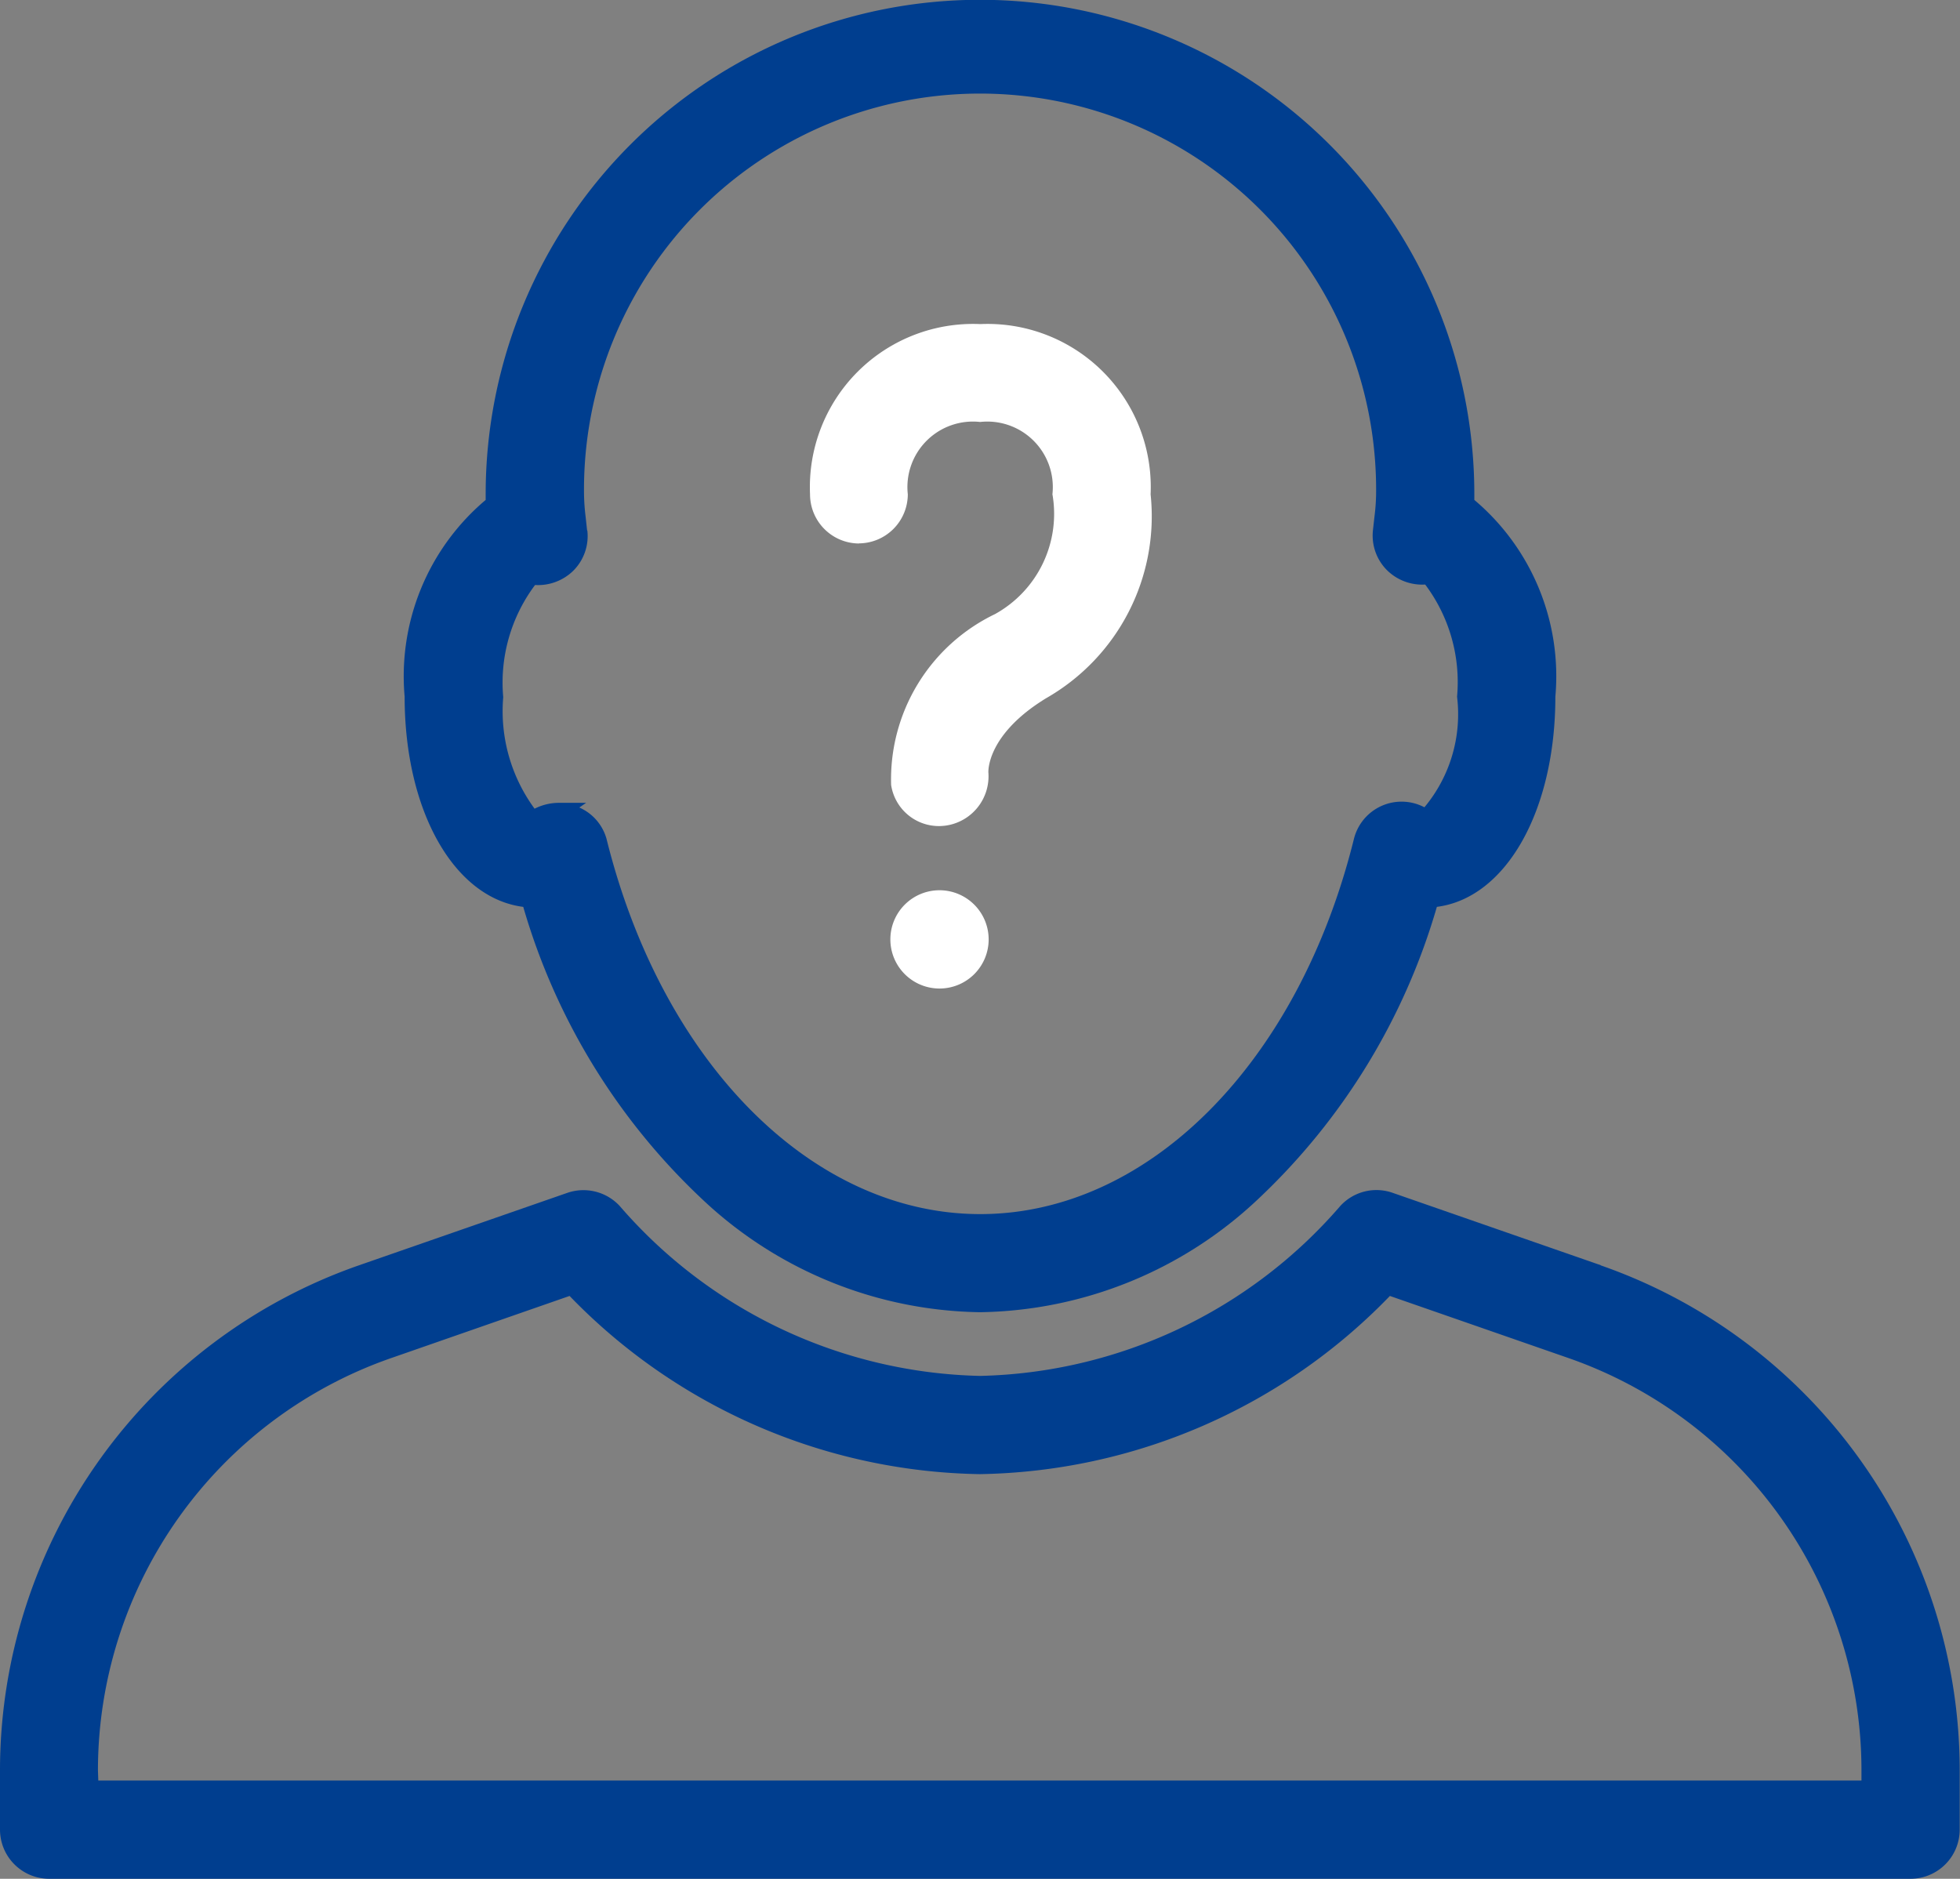 <svg id="Group_112" data-name="Group 112" xmlns="http://www.w3.org/2000/svg" xmlns:xlink="http://www.w3.org/1999/xlink" width="33.379" height="32" viewBox="0 0 33.379 32">
  <rect x="0" y="0" width="33.379" height="32" fill="#808080" stroke="none"/>
  <defs>
    <clipPath id="clip-path">
      <rect id="Rectangle_168" data-name="Rectangle 168" width="33.379" height="32" fill="#fff"/>
    </clipPath>
  </defs>
  <g id="Group_111" data-name="Group 111" clip-path="url(#clip-path)">
    <path id="Path_689" data-name="Path 689" d="M27.263,23.45l-3.545-1.233a.834.834,0,0,0-.893.224,8.352,8.352,0,0,1-6.135,2.894,8.354,8.354,0,0,1-6.137-2.895.842.842,0,0,0-.891-.223L6.117,23.45A9.114,9.114,0,0,0,0,32.051v1.012a.838.838,0,0,0,.837.837h31.7a.838.838,0,0,0,.837-.837V32.051a9.113,9.113,0,0,0-6.117-8.6m-25.589,8.6A7.44,7.44,0,0,1,6.665,25.03L9.7,23.973a9.931,9.931,0,0,0,6.986,3.035,9.925,9.925,0,0,0,6.984-3.035l3.039,1.057a7.438,7.438,0,0,1,4.992,7.022v.175H1.674Z" transform="translate(0 -1.9)" fill="#003e8f"/>
    <path id="Path_690" data-name="Path 690" d="M9.557,15.446A11.044,11.044,0,0,0,12.6,20.421a7.035,7.035,0,0,0,4.736,1.929,7.039,7.039,0,0,0,4.737-1.928,11.053,11.053,0,0,0,3.043-4.976c1.176-.151,2.018-1.632,2.018-3.581a3.926,3.926,0,0,0-1.38-3.35c0-.032,0-.064,0-.1a8.418,8.418,0,1,0-16.837,0c0,.032,0,.064,0,.1a3.926,3.926,0,0,0-1.38,3.35c0,1.949.842,3.43,2.018,3.581m1.089-6.415L10.619,8.8a3.6,3.6,0,0,1-.027-.379,6.745,6.745,0,1,1,13.489,0,3.405,3.405,0,0,1-.028.381l-.026.233a.834.834,0,0,0,.24.677.853.853,0,0,0,.65.244,2.766,2.766,0,0,1,.543,1.91,2.475,2.475,0,0,1-.556,1.884.836.836,0,0,0-1.2.537c-.948,3.824-3.506,6.392-6.364,6.392s-5.416-2.568-6.365-6.392a.825.825,0,0,0-.463-.533l.116-.08h-.469a.923.923,0,0,0-.409.1,2.809,2.809,0,0,1-.534-1.9,2.773,2.773,0,0,1,.542-1.91.858.858,0,0,0,.652-.244.833.833,0,0,0,.239-.678" transform="translate(-0.646)" fill="#003e8f"/>
    <path id="Path_691" data-name="Path 691" d="M15.915,9.772a.838.838,0,0,0,.837-.837,1.116,1.116,0,0,1,1.232-1.231,1.116,1.116,0,0,1,1.231,1.231,1.951,1.951,0,0,1-.979,2.042,3.123,3.123,0,0,0-1.768,2.91.823.823,0,0,0,.822.7h0a1,1,0,0,0,.1-.007.848.848,0,0,0,.734-.909c0-.026-.021-.648.984-1.262a3.568,3.568,0,0,0,1.779-3.472,2.779,2.779,0,0,0-2.9-2.9,2.779,2.779,0,0,0-2.9,2.9.838.838,0,0,0,.837.837" transform="translate(-1.292 -0.517)" fill="#fff"/>
    <path id="Path_692" data-name="Path 692" d="M17.422,16.584a.837.837,0,1,0,.837.837.838.838,0,0,0-.837-.837" transform="translate(-1.422 -1.421)" fill="#fff"/>
  </g>
</svg>
